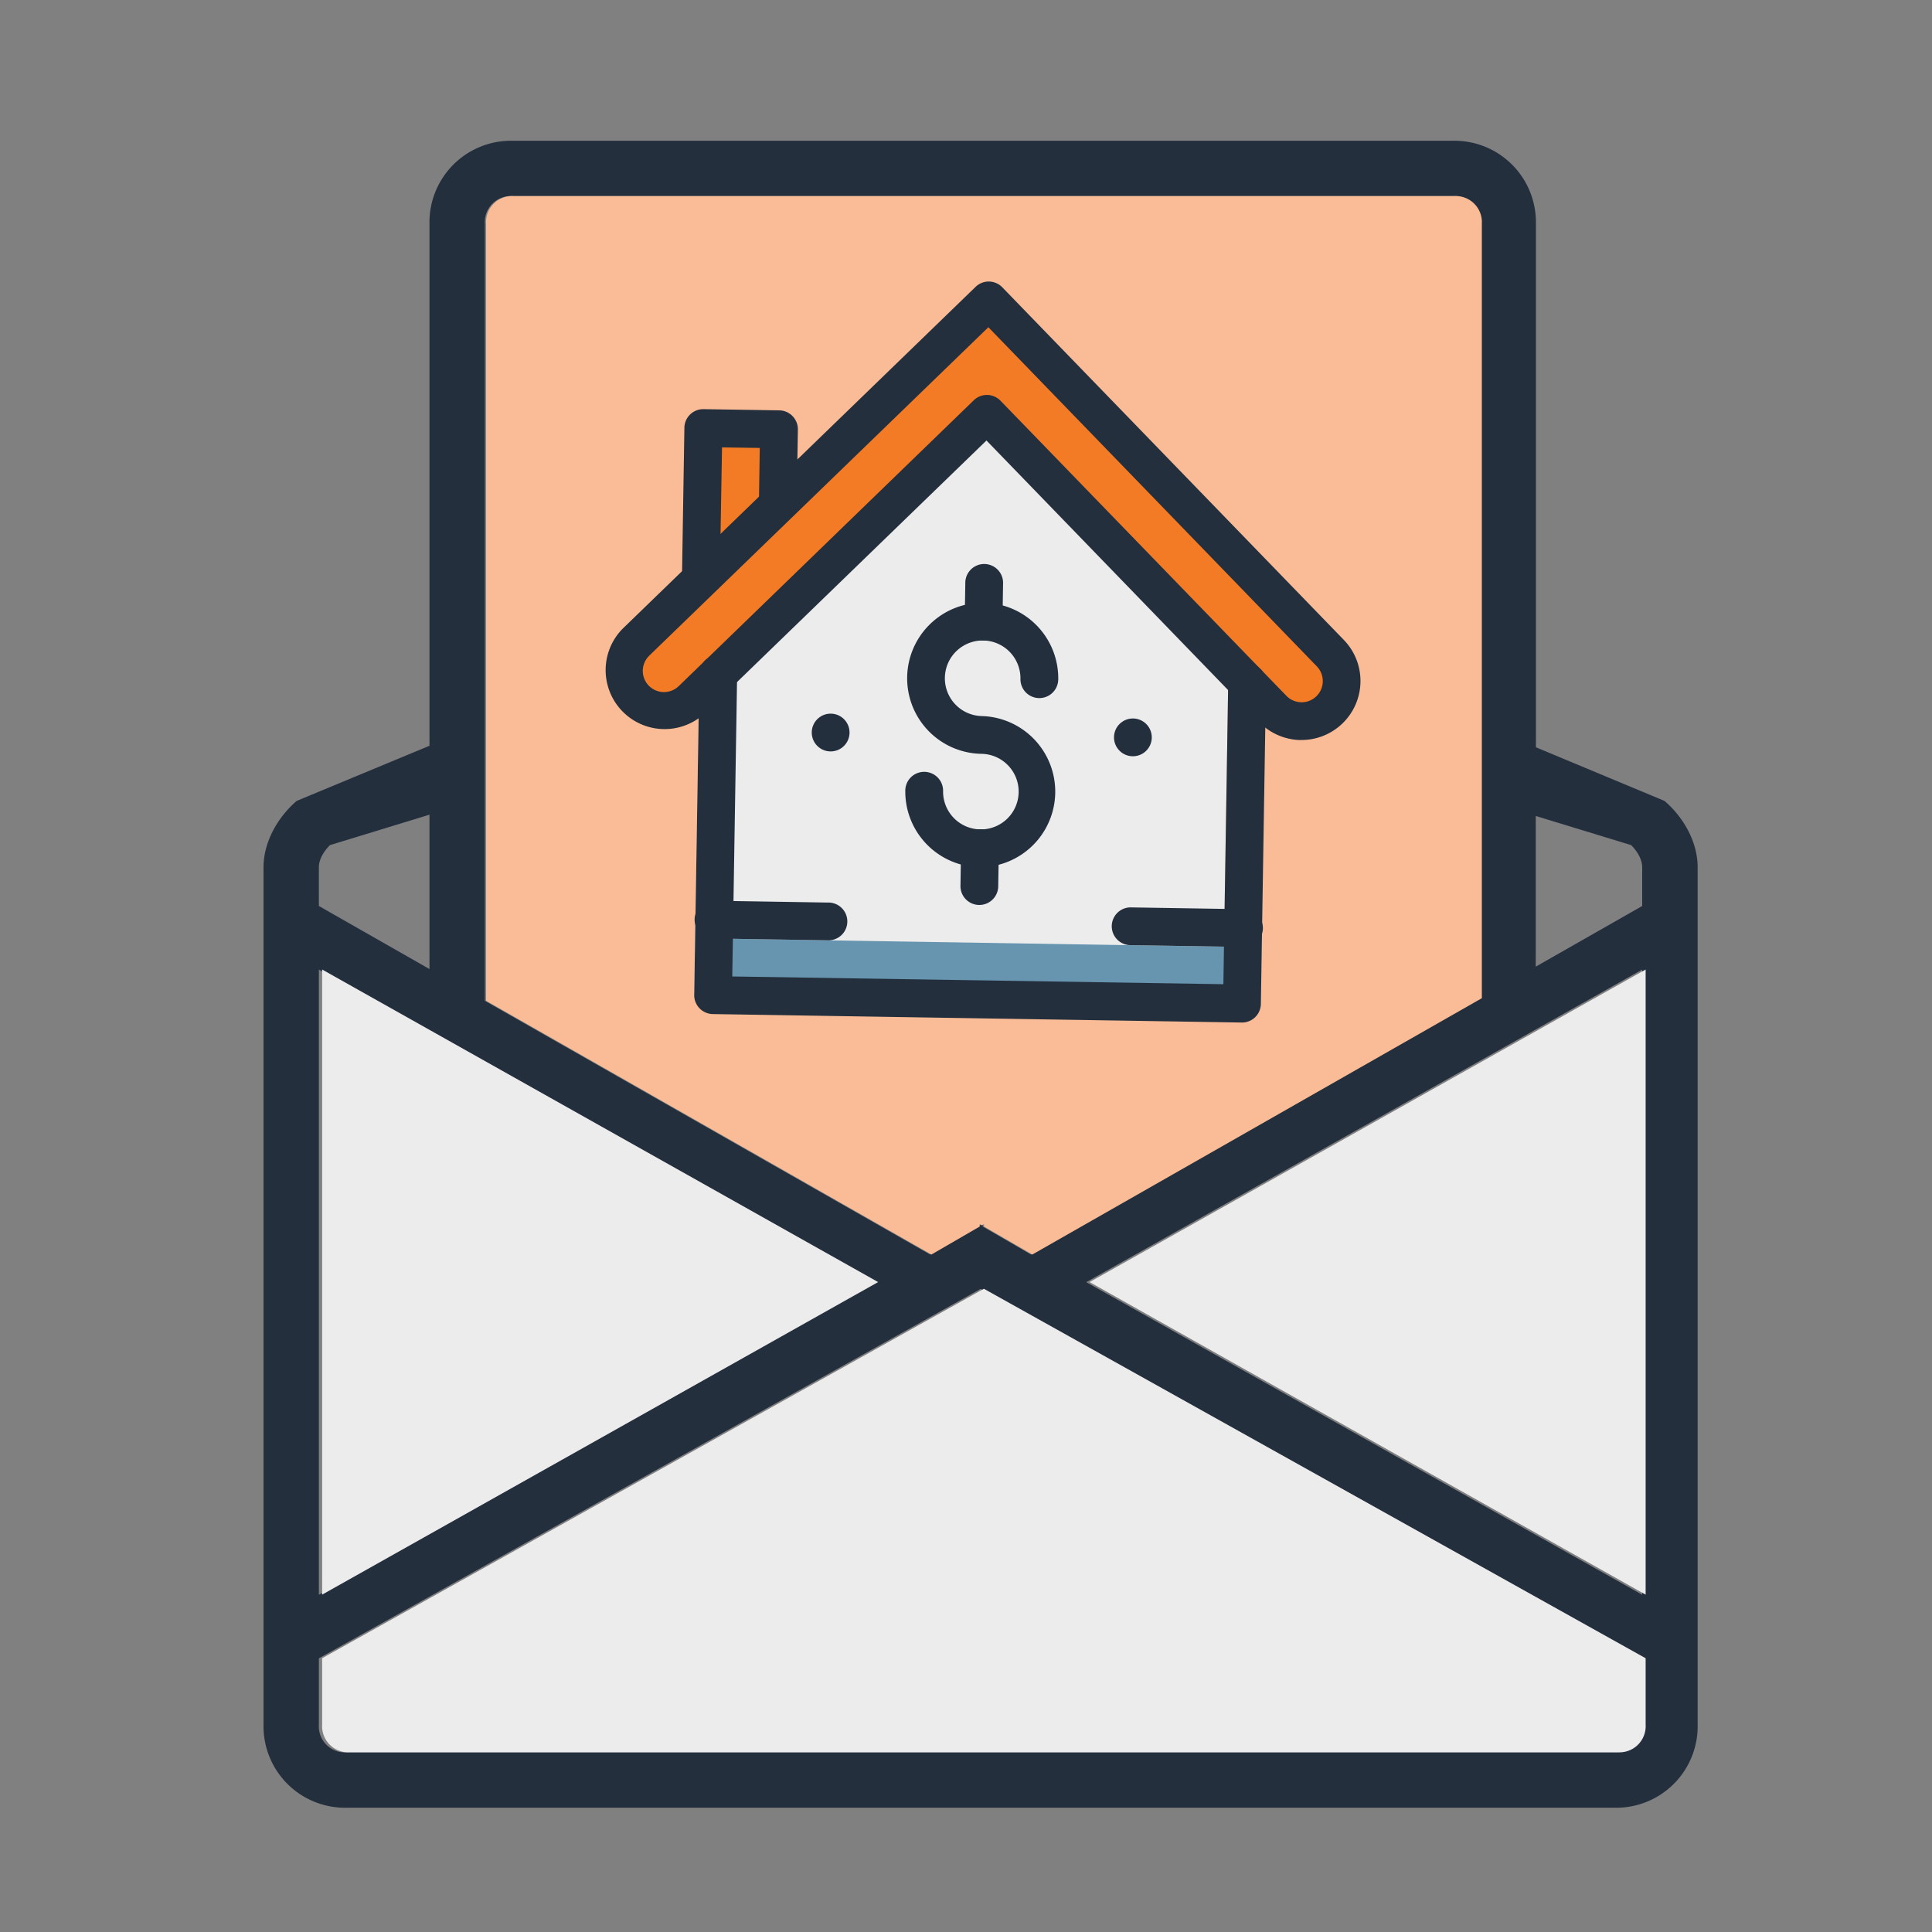 <svg id="Layer_1" data-name="Layer 1" xmlns="http://www.w3.org/2000/svg" viewBox="0 0 500 500"><rect x="0" y="0" width="500" height="500" fill="#808080" stroke="none"/><defs><style>.cls-1{fill:#232f3d;}.cls-2{fill:#ececec;}.cls-3{fill:#f9bc96;}.cls-4{fill:#6794af;}.cls-5{fill:#f47b25;}</style></defs><title>Artboard 10</title><path class="cls-1" d="M430.76,207.27,397.49,193.4V57.91A21.09,21.09,0,0,0,376,36.43H132.63a21.1,21.1,0,0,0-21.48,21.48V193L76.79,207.27c-5,4.29-8.59,10.73-8.59,17.18V446.36a21.1,21.1,0,0,0,21.48,21.48h328.2a21.09,21.09,0,0,0,21.47-21.48V224.45C439.35,218,435.78,211.56,430.76,207.27ZM132.63,50.75H376a6.77,6.77,0,0,1,7.16,7.16V258.33L266.83,324.67l-12.51-7.25v-.63l-.54.32-.55-.32v.63l-12.51,7.25L125.47,259v-201A6.76,6.76,0,0,1,132.63,50.75ZM82.52,224.45c0-2.15,1.43-4.3,2.86-5.73l25.77-7.88v39.95L82.52,234.47Zm0,26.48,143.89,80.89L82.52,412.72ZM425,446.36a6.77,6.77,0,0,1-7.16,7.16H89.68a6.76,6.76,0,0,1-7.16-7.16V429.18l171.26-95.62L425,429.18Zm0-33.64-143.89-80.9L425,250.93Zm0-178.25-27.55,15.7v-39l24.68,7.54c1.44,1.43,2.87,3.58,2.87,5.73Z"/><polygon class="cls-2" points="83.37 250.91 227.26 331.8 83.37 412.69 83.37 250.91"/><path class="cls-2" d="M425.89,446.33a6.77,6.77,0,0,1-7.16,7.16H90.53a6.76,6.76,0,0,1-7.16-7.16V429.15l171.26-95.62,171.26,95.62Z"/><polygon class="cls-2" points="425.89 412.69 282 331.8 425.89 250.91 425.89 412.69"/><path class="cls-3" d="M133,50.75H376.35a6.76,6.76,0,0,1,7.15,7.16V258.33L267.16,324.67l-12.51-7.25v-.63l-.55.32-.54-.32v.63l-12.51,7.25L125.8,259v-201A6.76,6.76,0,0,1,133,50.75Z"/><polygon class="cls-2" points="215.84 111.36 284.81 112.46 318.33 147.23 316.54 259.66 179.66 257.47 181.46 145.04 215.84 111.36"/><rect class="cls-4" x="245.77" y="182.87" width="14.67" height="136.89" transform="translate(-2.22 500.36) rotate(-89.08)"/><polygon class="cls-5" points="181.38 149.93 182 110.82 201.56 111.13 201.25 130.69 181.38 149.93"/><path class="cls-1" d="M181.3,154.81a4.88,4.88,0,0,1-4.81-5l.63-39.11a4.88,4.88,0,0,1,5-4.81l19.56.31a4.9,4.9,0,0,1,4.81,5l-.32,19.55a4.89,4.89,0,1,1-9.77-.15l.23-14.67-9.77-.15L186.27,150A4.88,4.88,0,0,1,181.3,154.81Z"/><path class="cls-5" d="M344.28,169.05l-88.4-91.28L164.6,166.18a10.37,10.37,0,0,0-3.16,7.28h0A10.38,10.38,0,0,0,171.65,184h0a10.41,10.41,0,0,0,7.38-2.92l76.38-74,74,76.38a10.41,10.41,0,0,0,7.29,3.16h0a10.37,10.37,0,0,0,10.53-10.21h0A10.32,10.32,0,0,0,344.28,169.05Z"/><path class="cls-1" d="M336.59,191.53a15.42,15.42,0,0,1-10.72-4.64L255.3,114l-72.87,70.57a15.26,15.26,0,0,1-21.23-21.92l91.28-88.41a4.88,4.88,0,0,1,6.91.11l88.41,91.28a15.27,15.27,0,0,1-11.21,25.88Zm-81.1-89.32a4.91,4.91,0,0,1,3.43,1.49l74,76.38a5.48,5.48,0,1,0,7.87-7.63l-85-87.76-87.77,85a5.55,5.55,0,0,0-1.67,3.85,5.49,5.49,0,0,0,5.4,5.57,5.55,5.55,0,0,0,3.9-1.54l76.38-74A4.88,4.88,0,0,1,255.49,102.21Z"/><path class="cls-1" d="M321.35,264.63l-136.88-2.19a4.9,4.9,0,0,1-4.81-5l1.33-83.1a4.89,4.89,0,0,1,9.78.15l-1.26,78.22,127.1,2,1.25-78.21a4.89,4.89,0,0,1,9.78.15l-1.33,83.11A4.88,4.88,0,0,1,321.35,264.63Z"/><circle class="cls-1" cx="293.19" cy="190.83" r="4.89"/><circle class="cls-1" cx="214.97" cy="189.58" r="4.89"/><path class="cls-1" d="M253.53,224.43a19.59,19.59,0,0,1-19.24-19.87,4.89,4.89,0,1,1,9.78.16,9.78,9.78,0,1,0,9.93-9.63,19.55,19.55,0,1,1,19.87-19.24,4.89,4.89,0,0,1-9.78-.15,9.78,9.78,0,1,0-9.93,9.62,19.56,19.56,0,0,1-.63,39.11Z"/><path class="cls-1" d="M254.47,165.76a4.88,4.88,0,0,1-4.81-5l.16-9.78a4.89,4.89,0,1,1,9.77.16l-.15,9.77A4.88,4.88,0,0,1,254.47,165.76Z"/><path class="cls-1" d="M253.38,234.2a4.87,4.87,0,0,1-4.81-5l.15-9.78a4.89,4.89,0,1,1,9.78.16l-.16,9.77A4.88,4.88,0,0,1,253.38,234.2Z"/><path class="cls-1" d="M321.66,245.07l-29.33-.47a4.89,4.89,0,0,1,.15-9.77l29.33.47a4.89,4.89,0,1,1-.15,9.77Z"/><path class="cls-1" d="M214.11,243.35l-29.33-.47a4.89,4.89,0,1,1,.16-9.77l29.33.47a4.89,4.89,0,1,1-.16,9.77Z"/></svg>
